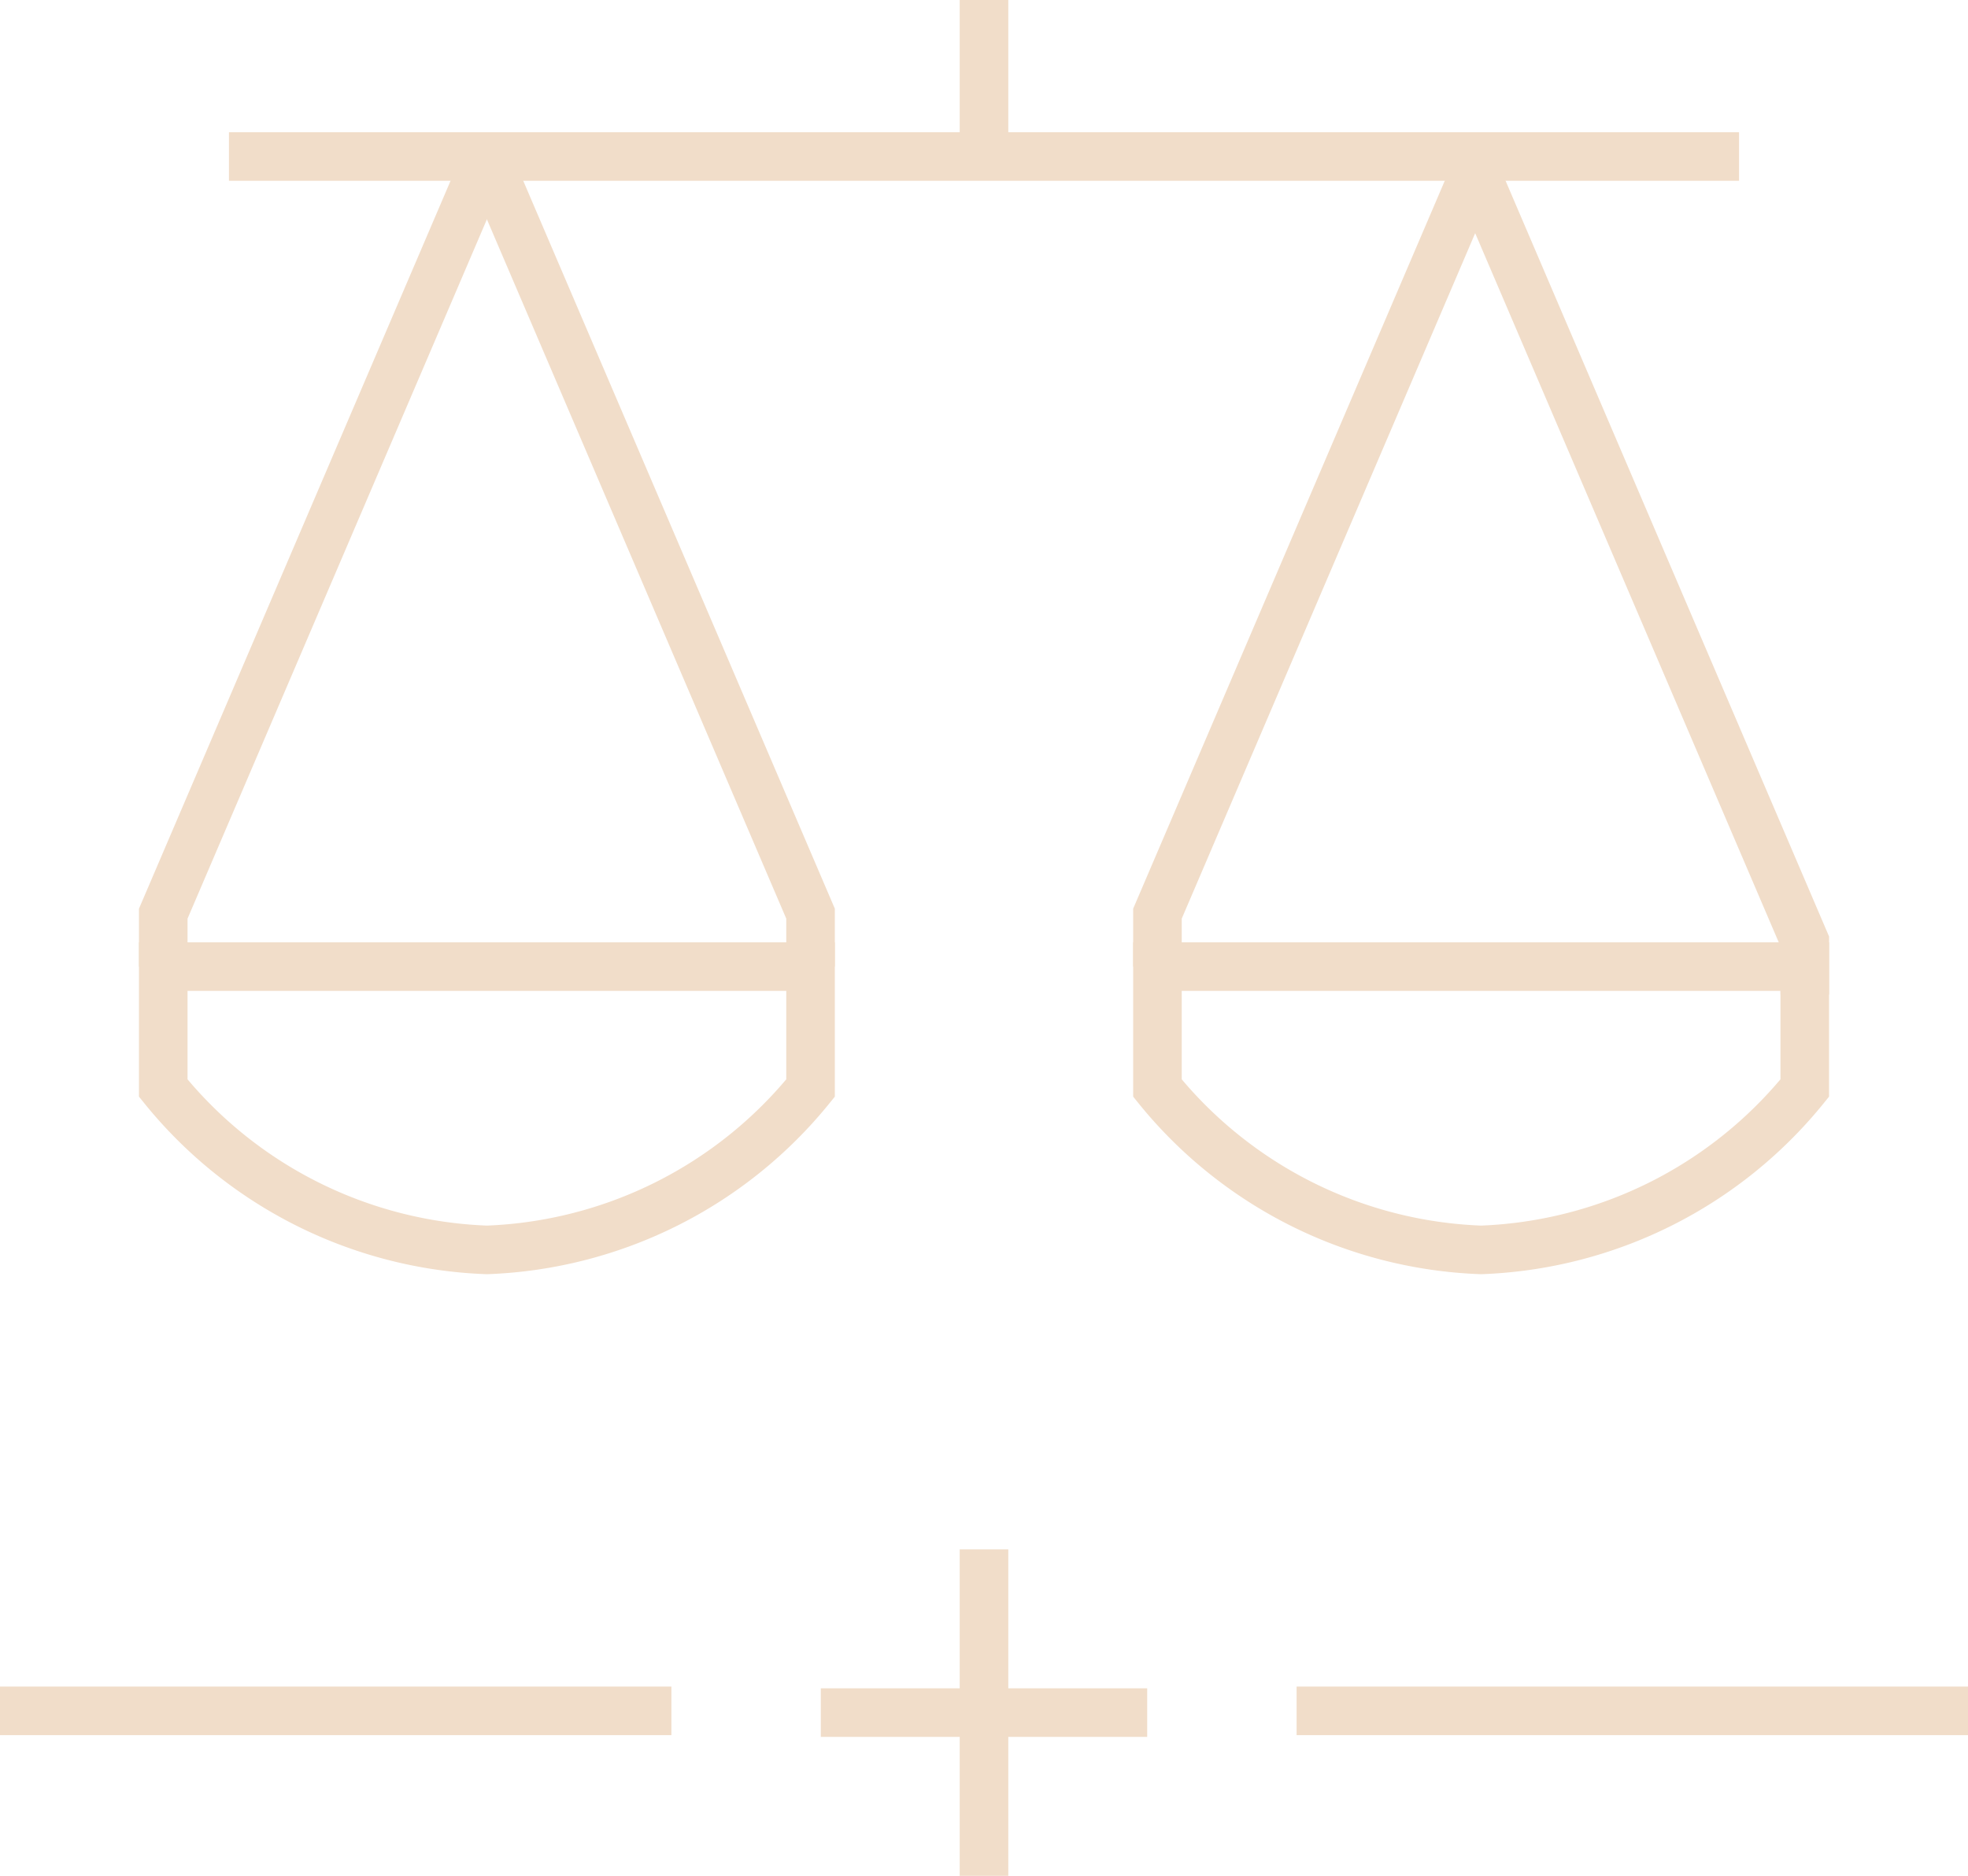 <svg xmlns="http://www.w3.org/2000/svg" xmlns:xlink="http://www.w3.org/1999/xlink" width="40.518" height="38.618" viewBox="0 0 40.518 38.618">
  <defs>
    <clipPath id="clip-path">
      <rect id="Rechteck_3159" data-name="Rechteck 3159" width="40.518" height="38.618" transform="translate(0 0)" fill="none"/>
    </clipPath>
  </defs>
  <g id="Gruppe_11735" data-name="Gruppe 11735" transform="translate(0 0)">
    <g id="Gruppe_11431" data-name="Gruppe 11431">
      <g id="Gruppe_11430" data-name="Gruppe 11430" clip-path="url(#clip-path)">
        <line id="Linie_13" data-name="Linie 13" x2="13.823" transform="translate(0 35.222)" fill="none" stroke="#f1ddc9" stroke-width="1"/>
        <line id="Linie_14" data-name="Linie 14" x2="13.824" transform="translate(26.695 35.222)" fill="none" stroke="#f1ddc9" stroke-width="1"/>
        <line id="Linie_15" data-name="Linie 15" y2="6.72" transform="translate(20.259 31.898)" fill="none" stroke="#f1ddc9" stroke-width="1"/>
      </g>
    </g>
    <line id="Linie_16" data-name="Linie 16" x2="6.72" transform="translate(16.899 35.258)" fill="none" stroke="#f1ddc9" stroke-width="1"/>
    <path id="Pfad_22178" data-name="Pfad 22178" d="M30.494,3.816l6.664,15.567v1.092" fill="none" stroke="#f1ddc9" stroke-width="1"/>
    <g id="Gruppe_11433" data-name="Gruppe 11433">
      <g id="Gruppe_11432" data-name="Gruppe 11432" clip-path="url(#clip-path)">
        <path id="Pfad_22179" data-name="Pfad 22179" d="M37.157,19.9H23.83v2.5a8.992,8.992,0,0,0,6.663,3.332A9,9,0,0,0,37.157,22.4Z" fill="none" stroke="#f1ddc9" stroke-width="1"/>
        <path id="Pfad_22180" data-name="Pfad 22180" d="M23.83,19.9V18.81L30.494,3.244" fill="none" stroke="#f1ddc9" stroke-width="1"/>
        <path id="Pfad_22181" data-name="Pfad 22181" d="M16.688,19.9H3.361v2.5a8.992,8.992,0,0,0,6.663,3.332A9,9,0,0,0,16.688,22.4Z" fill="none" stroke="#f1ddc9" stroke-width="1"/>
        <path id="Pfad_22182" data-name="Pfad 22182" d="M3.361,19.9V18.81L10.025,3.244" fill="none" stroke="#f1ddc9" stroke-width="1"/>
        <path id="Pfad_22183" data-name="Pfad 22183" d="M10.024,3.244,16.688,18.81V19.9" fill="none" stroke="#f1ddc9" stroke-width="1"/>
        <line id="Linie_17" data-name="Linie 17" x2="31.09" transform="translate(4.714 3.222)" fill="none" stroke="#f1ddc9" stroke-width="1"/>
        <line id="Linie_18" data-name="Linie 18" y2="3.206" transform="translate(20.259 0)" fill="none" stroke="#f1ddc9" stroke-width="1"/>
      </g>
    </g>
  </g>
</svg>
